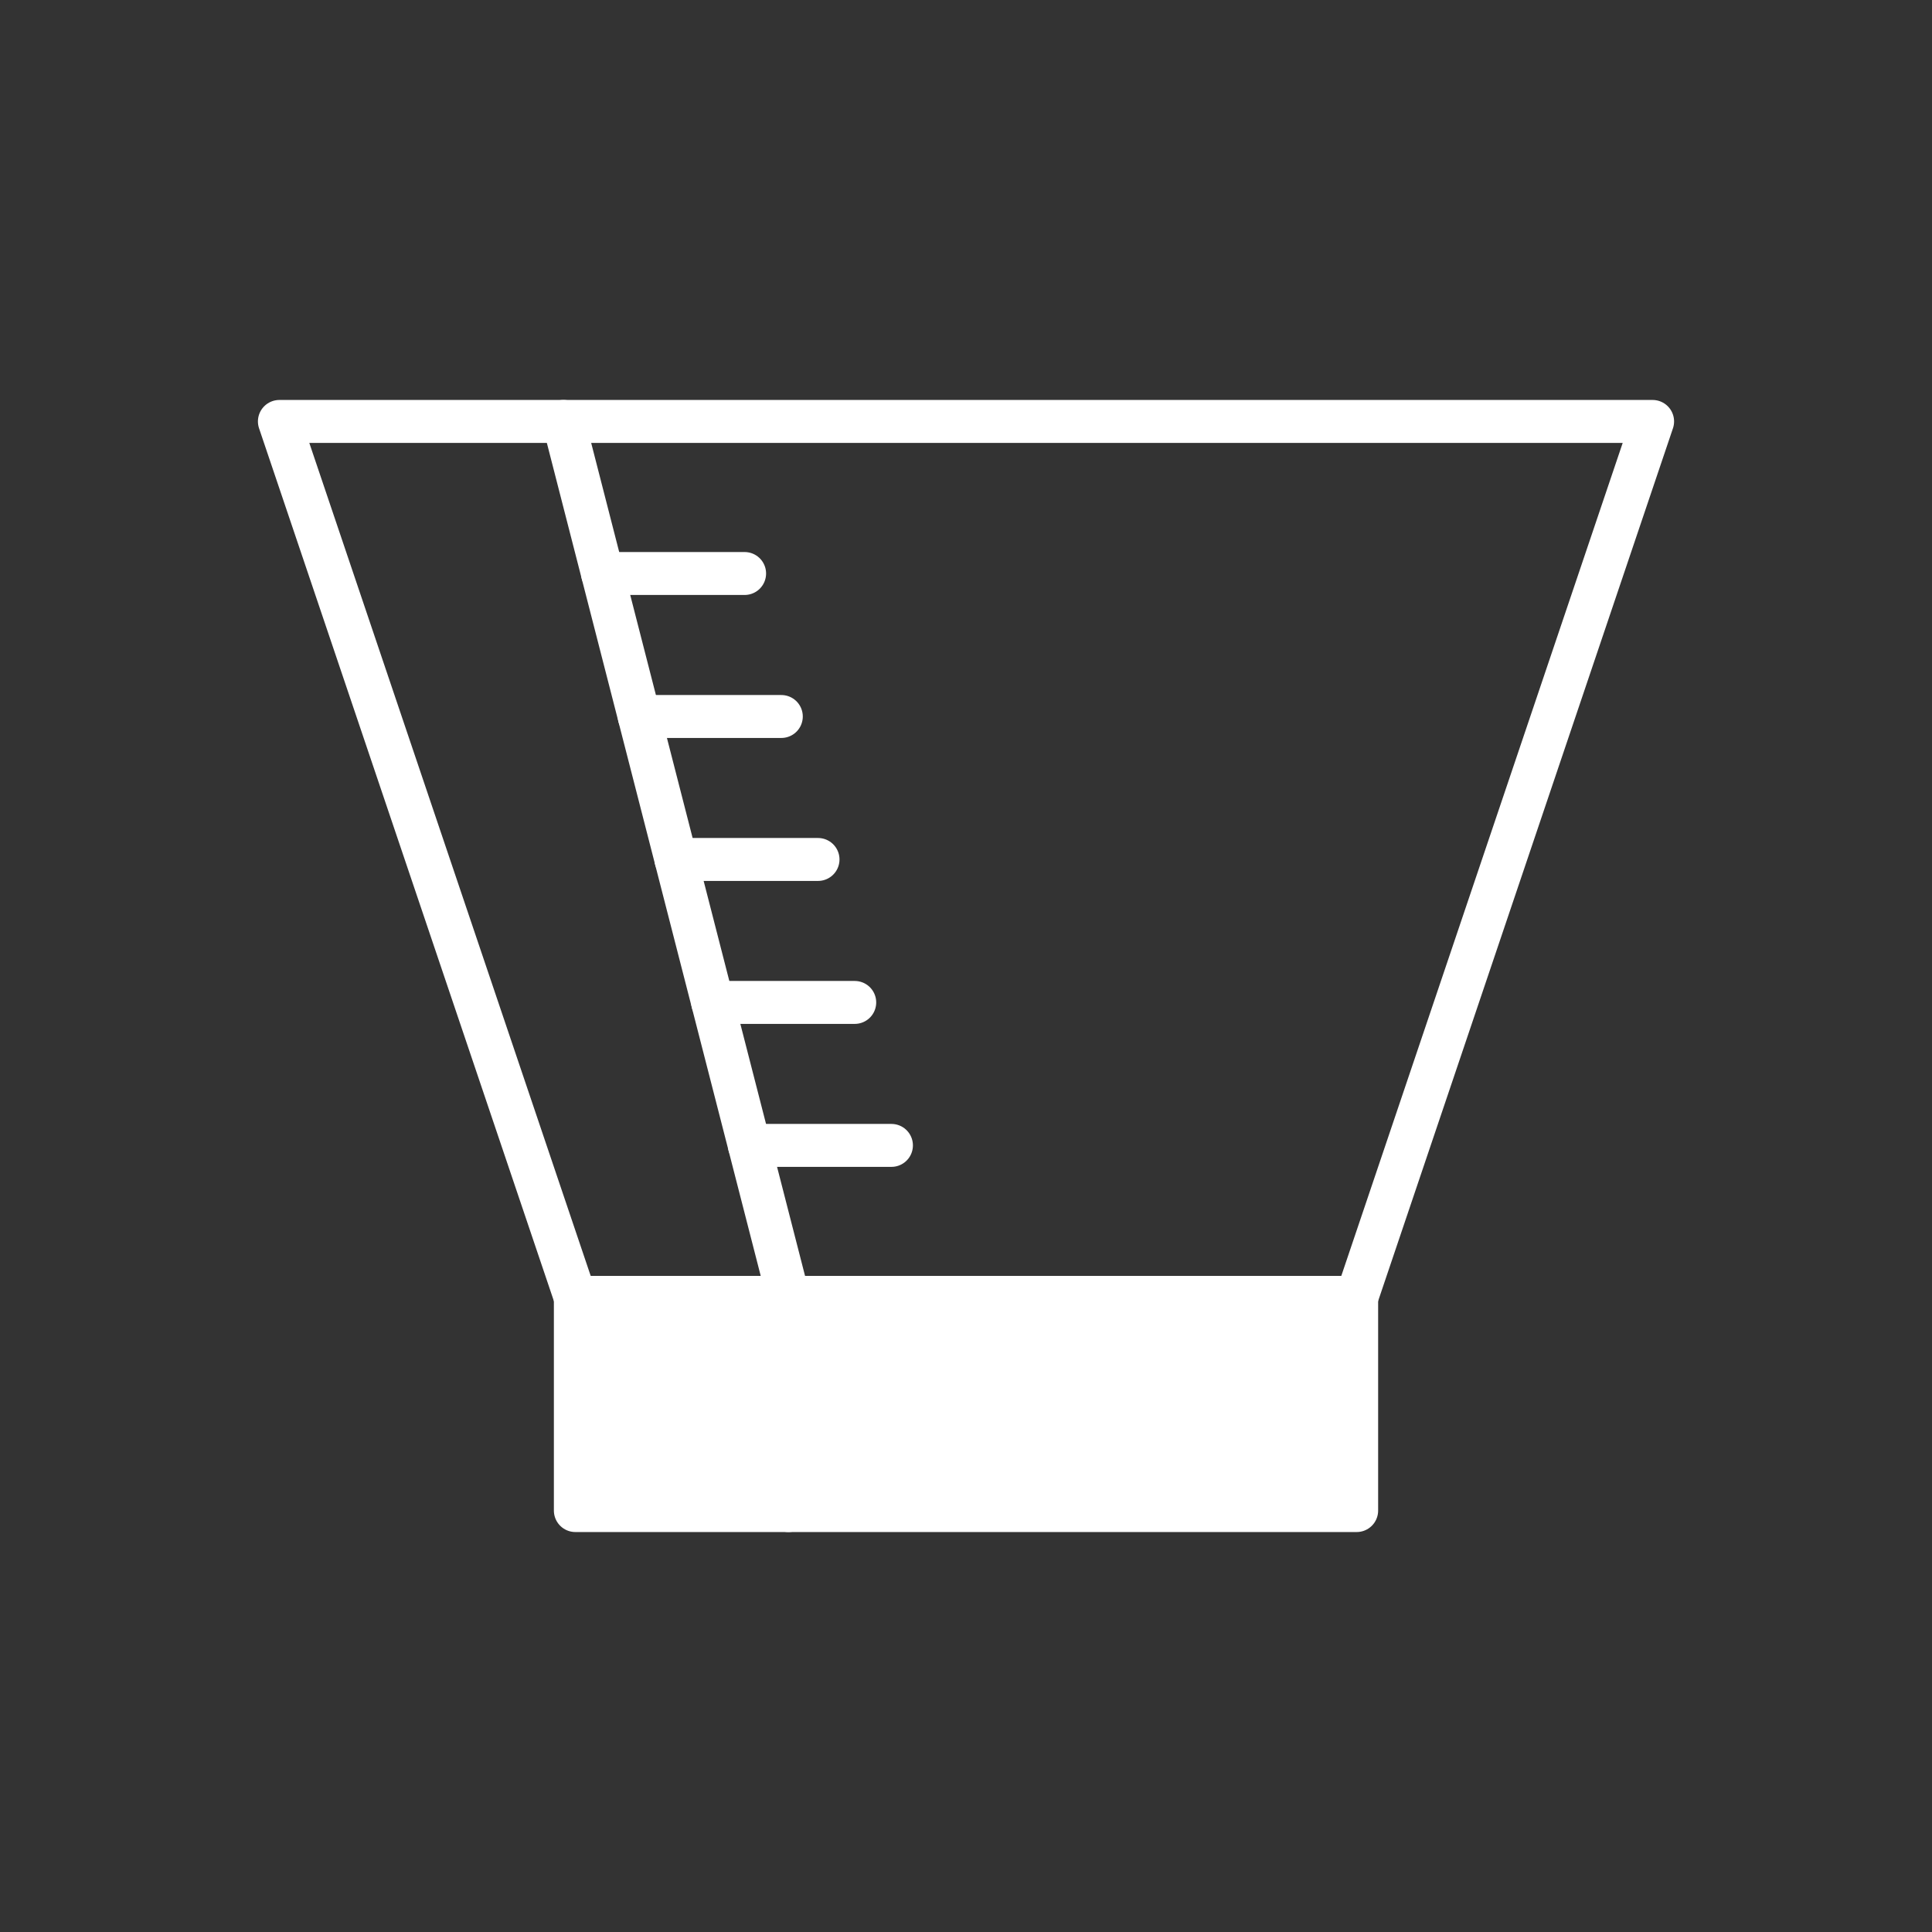 <svg id="Layer_1" data-name="Layer 1" xmlns="http://www.w3.org/2000/svg" viewBox="0 0 90 90">
  <rect x="0" y="0" width="90" height="90" fill="#333333" stroke="none"/>
  <defs>
    <style>
      .cls-1 {
        fill: none;
      }

      .cls-1, .cls-2 {
        stroke: #fff;
        stroke-linecap: round;
        stroke-linejoin: round;
        stroke-width: 2px;
      }

      .cls-2 {
        fill: #fff;
      }
    </style>
  </defs>
  <polygon class="cls-1" points="63.199 60.441 26.801 60.441 13.015 19.632 76.985 19.632 63.199 60.441"/>
  <rect class="cls-2" x="26.802" y="60.441" width="36.397" height="9.927"/>
  <line class="cls-1" x1="36.728" y1="60.441" x2="36.728" y2="70.368"/>
  <line class="cls-1" x1="34.909" y1="53.357" x2="41.527" y2="53.357"/>
  <line class="cls-1" x1="33.199" y1="46.697" x2="39.817" y2="46.697"/>
  <line class="cls-1" x1="31.489" y1="40.037" x2="38.107" y2="40.037"/>
  <line class="cls-1" x1="29.779" y1="33.377" x2="36.397" y2="33.377"/>
  <line class="cls-1" x1="28.069" y1="26.716" x2="34.687" y2="26.716"/>
  <line class="cls-1" x1="26.25" y1="19.632" x2="36.728" y2="60.441"/>
</svg>
